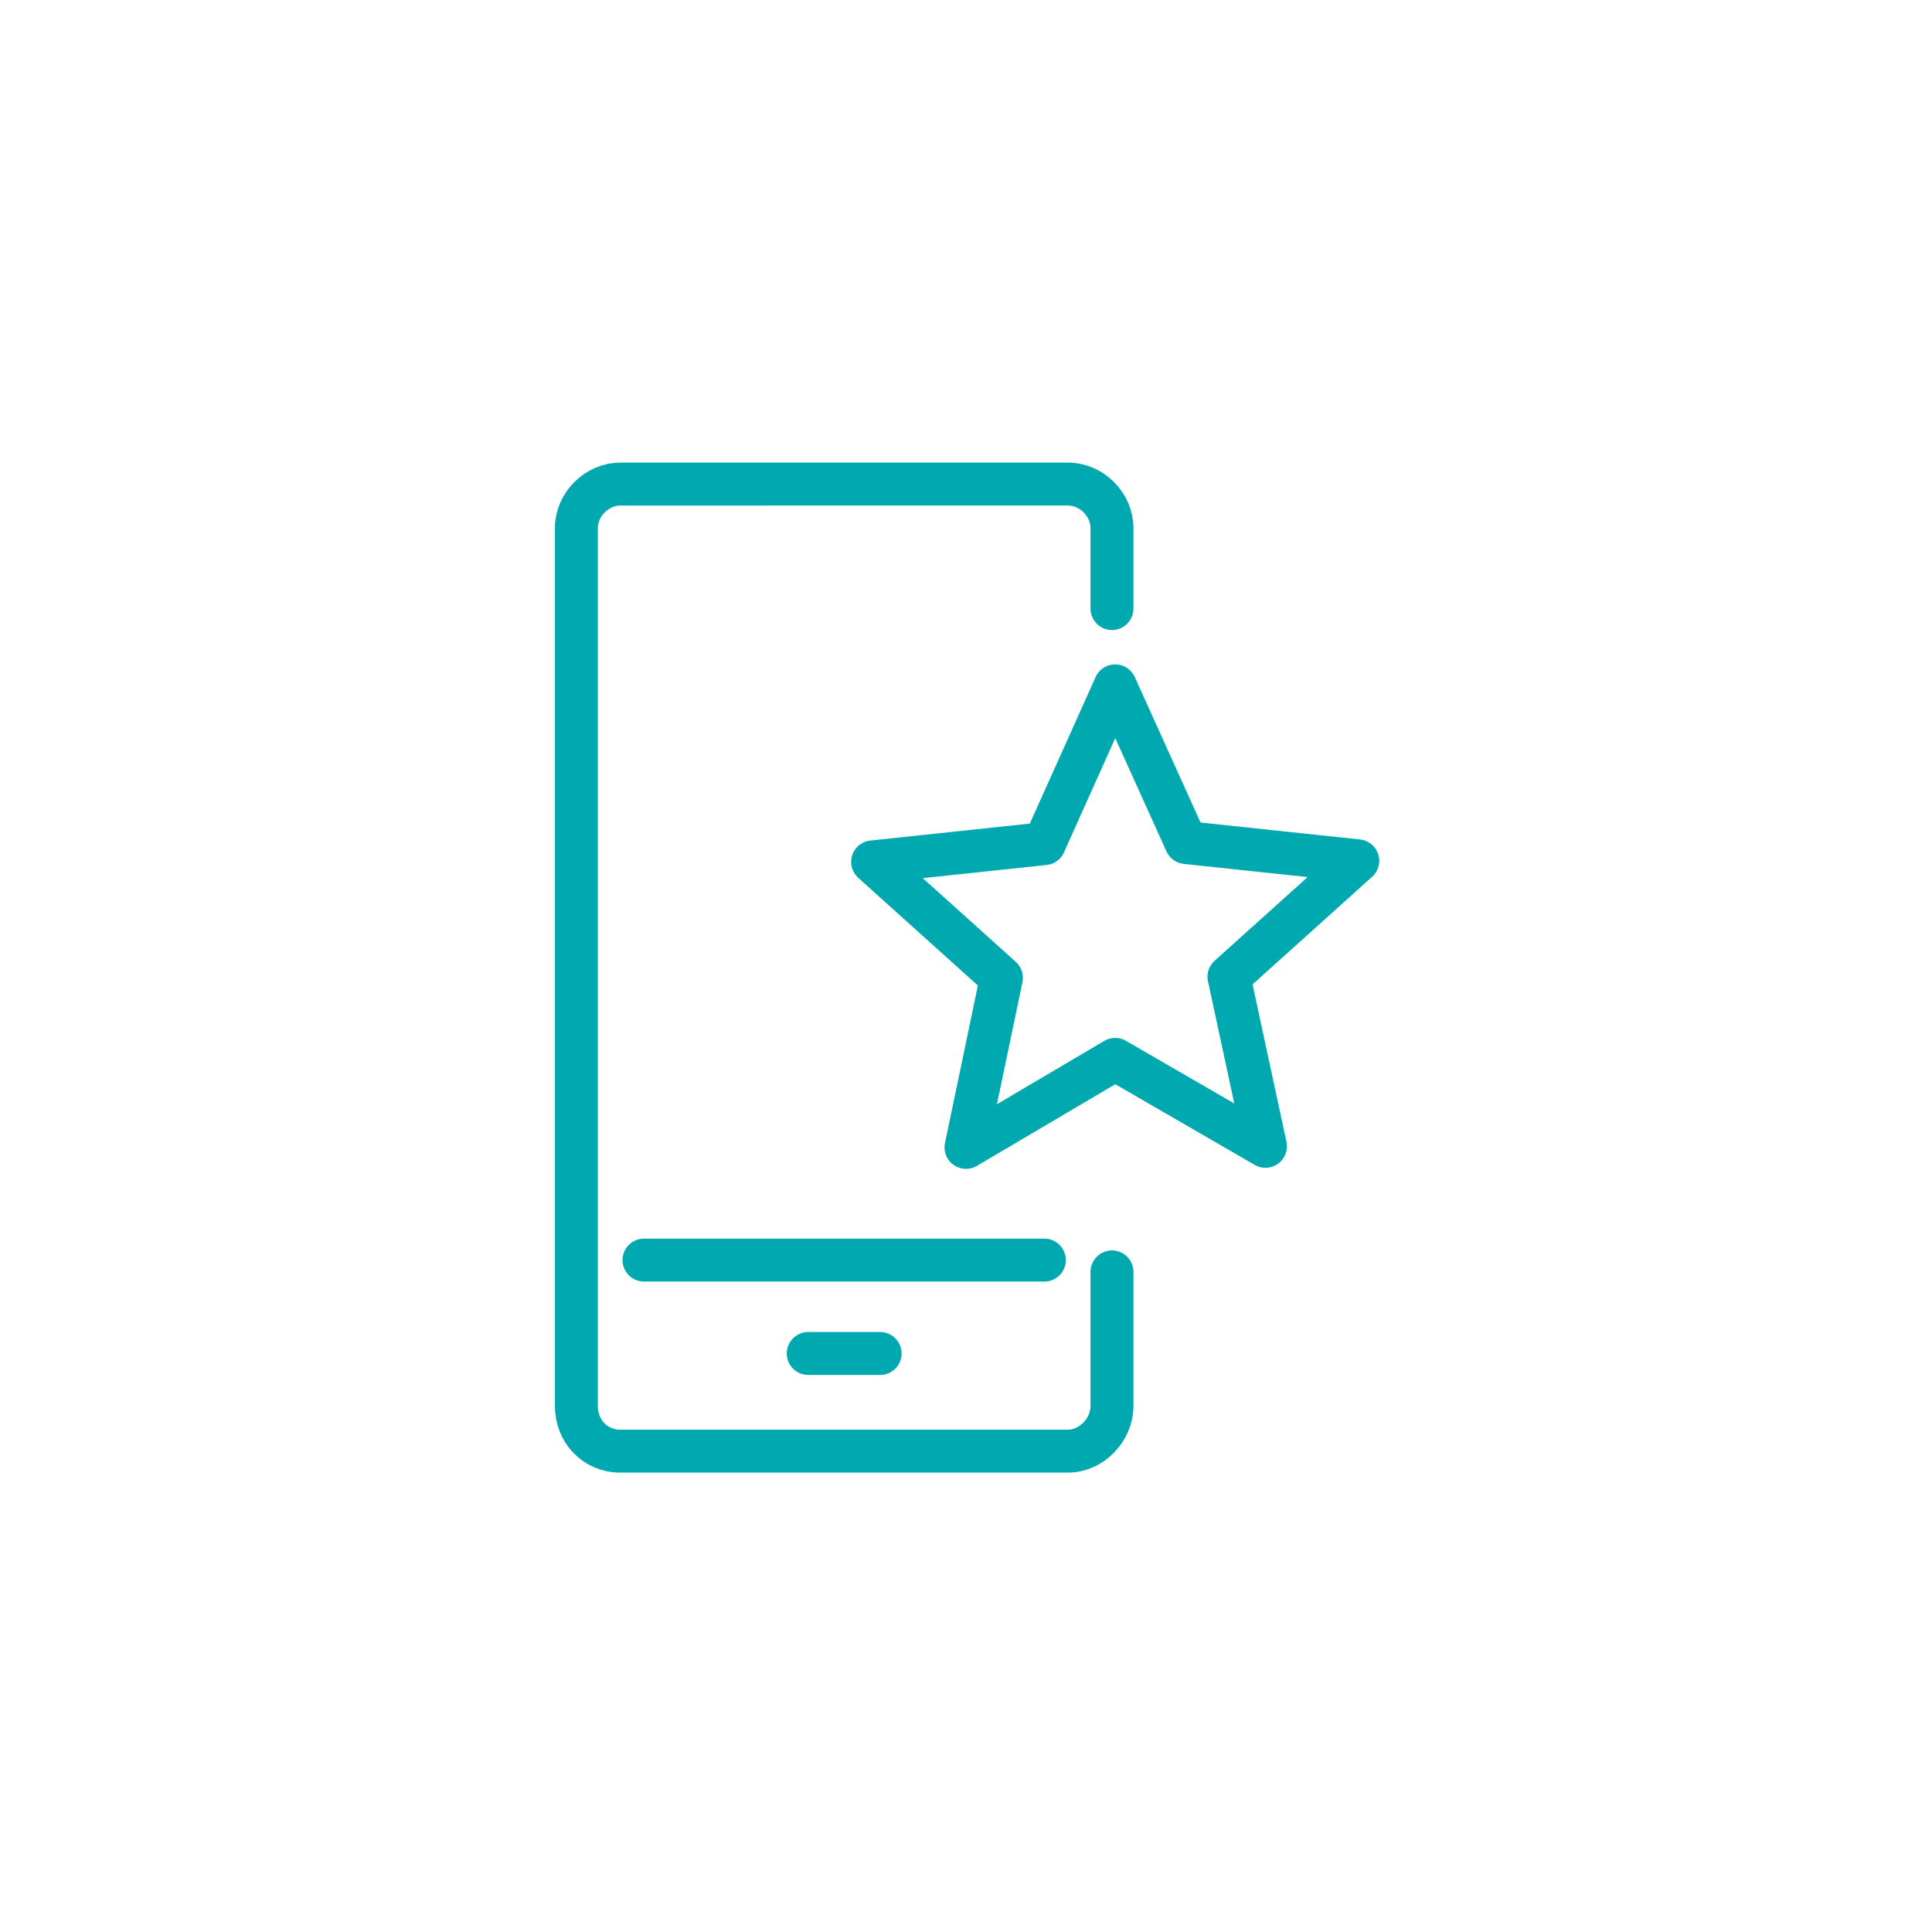 <?xml version="1.0" encoding="utf-8"?>
<!-- Generator: Adobe Illustrator 26.0.1, SVG Export Plug-In . SVG Version: 6.00 Build 0)  -->
<svg version="1.1" id="Livello_1" xmlns="http://www.w3.org/2000/svg" xmlns:xlink="http://www.w3.org/1999/xlink" x="0px" y="0px"
	 viewBox="0 0 180 180" style="enable-background:new 0 0 180 180;" xml:space="preserve">
<style type="text/css">
	.st0{fill:none;stroke:#00A8B0;stroke-width:4;stroke-linecap:round;stroke-linejoin:round;stroke-miterlimit:10;}
</style>
<path class="st0" d="M103.6,56.7v-7.5c0-2.2-1.9-4.1-4.1-4.1H57.8c-2.2,0-4.1,1.9-4.1,4.1v81.8c0,2.3,1.7,4.2,4.1,4.2h41.7
	c2.2,0,4.1-2,4.1-4.2v-12.5"/>
<path class="st0" d="M60,117.4h37.3"/>
<path class="st0" d="M75.3,126.1H82"/>
<path class="st0" d="M103.9,63.9l6.6,14.6l16,1.7l-12,10.8l3.4,15.8l-14-8.1L90,106.9l3.3-15.8l-12-10.8l16-1.7L103.9,63.9z"/>
</svg>
